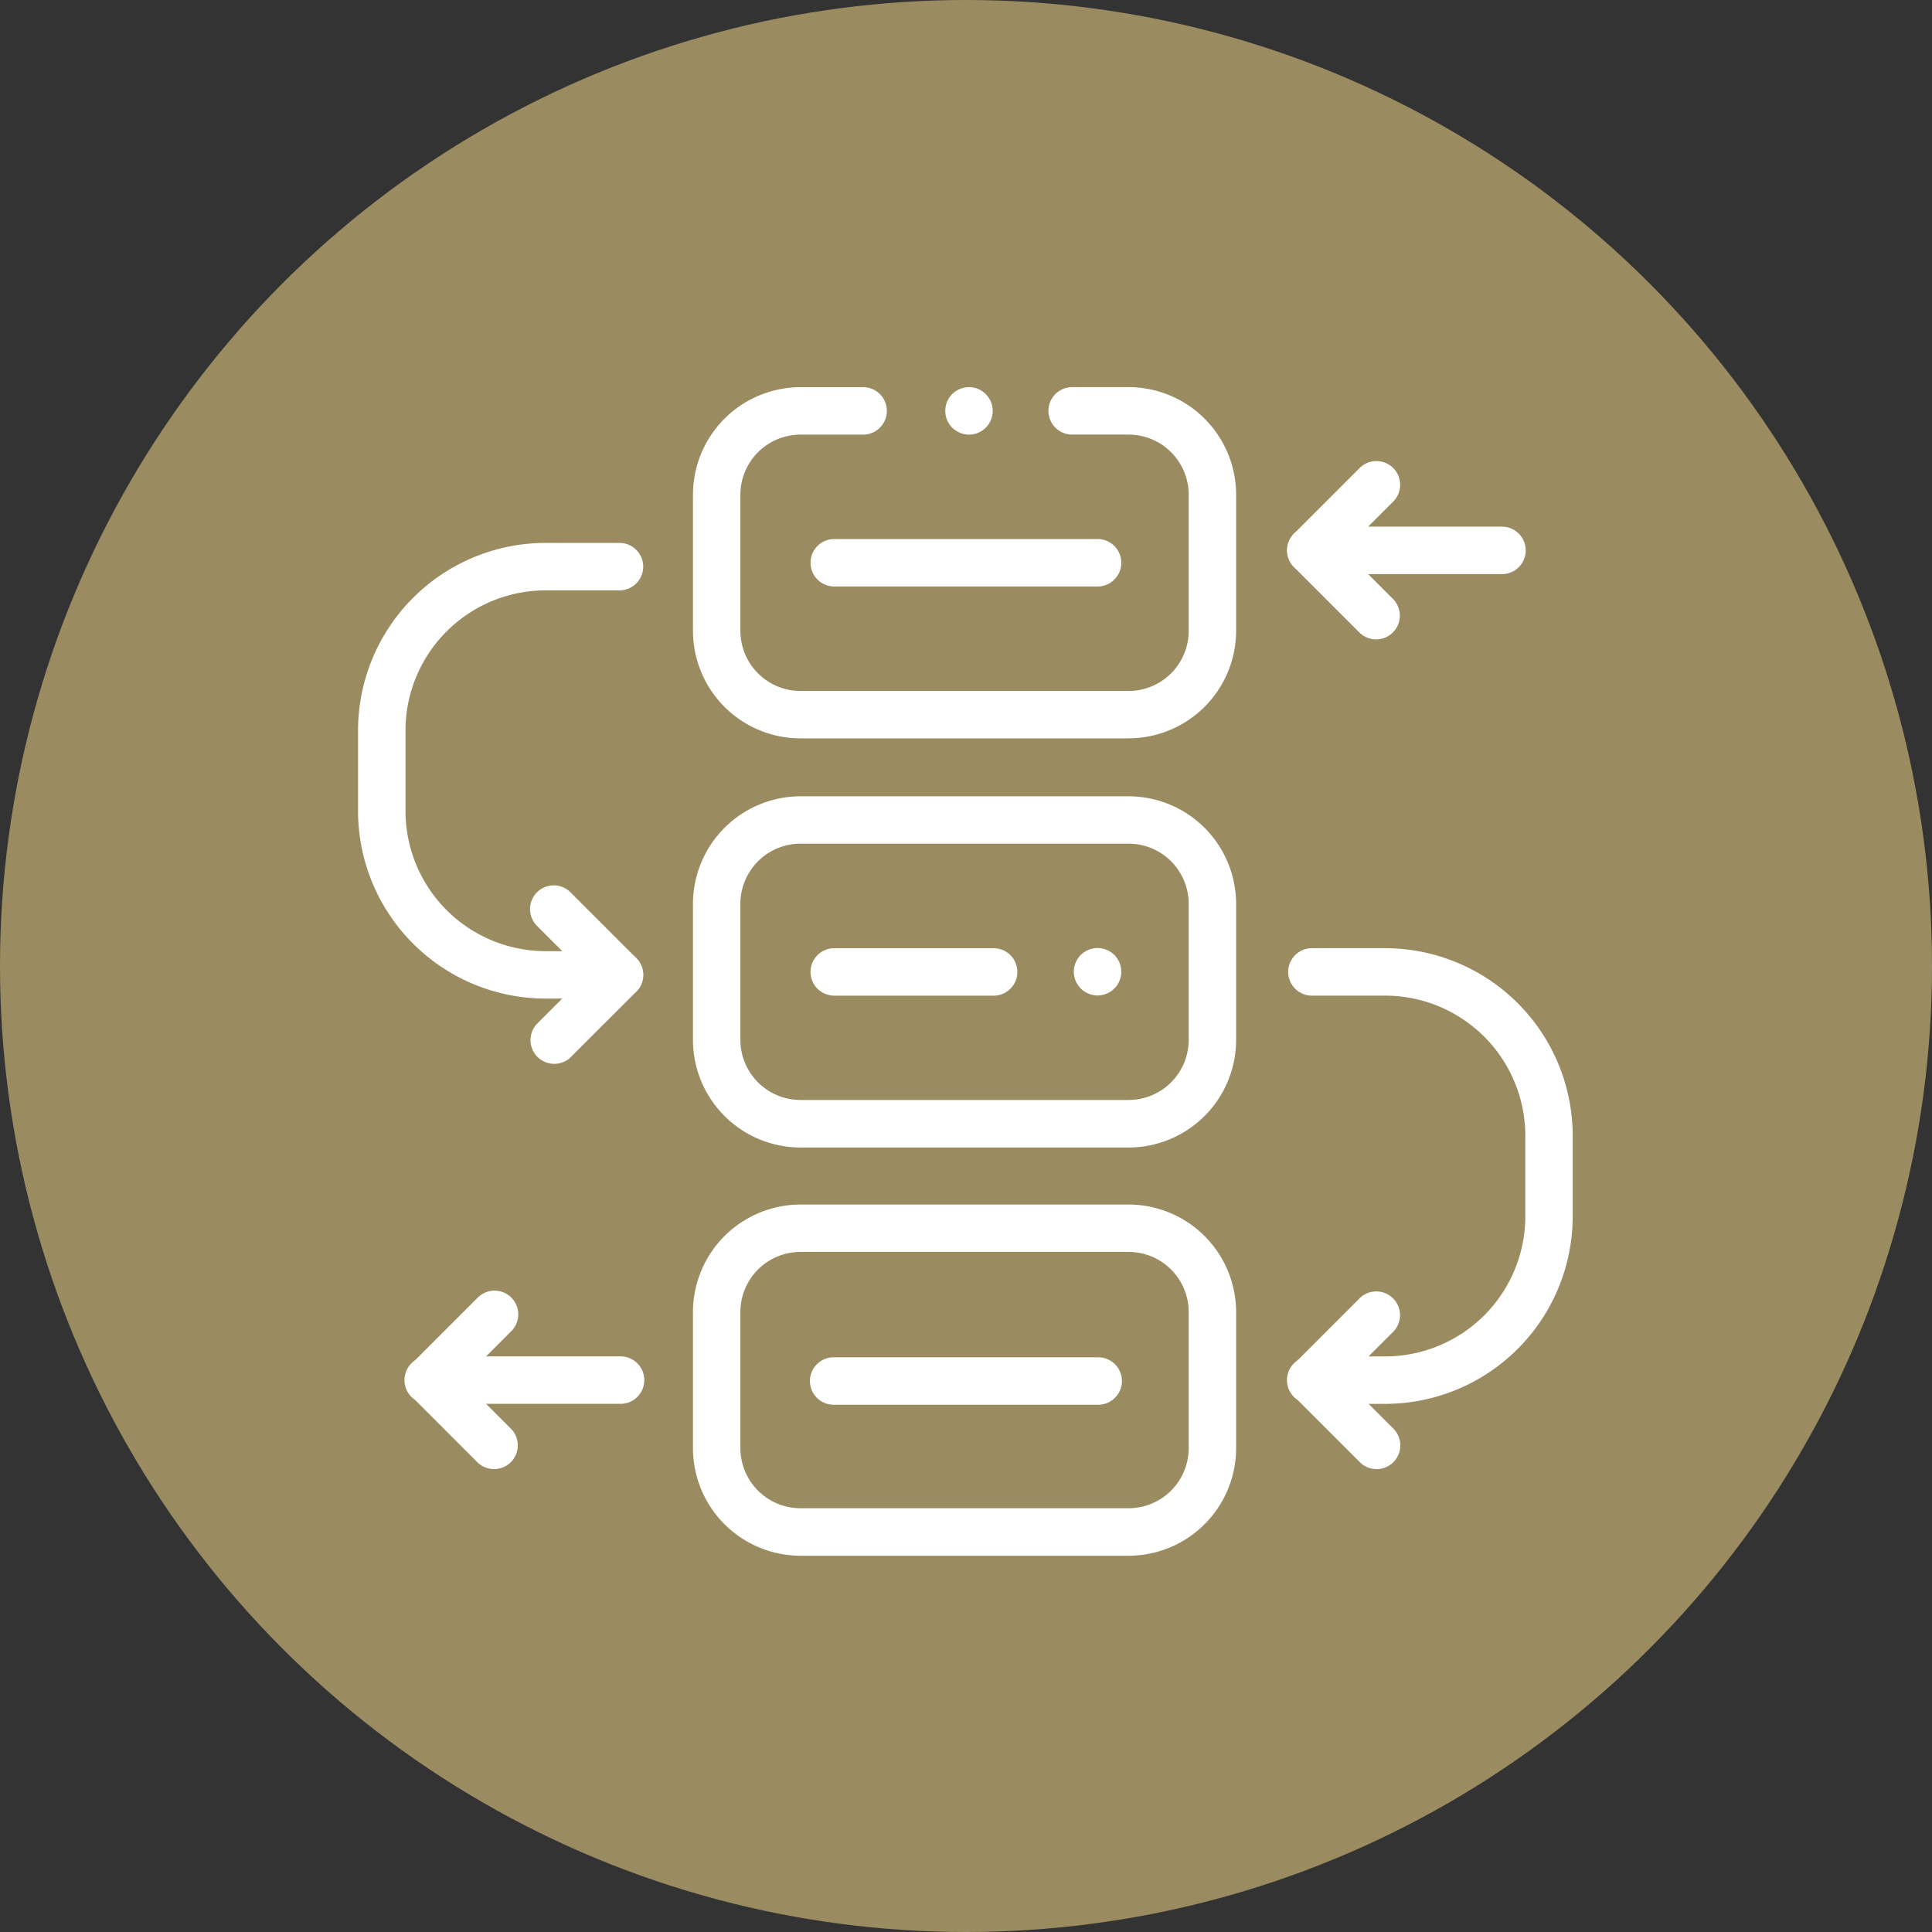 <?xml version="1.0" encoding="UTF-8"?> <svg xmlns="http://www.w3.org/2000/svg" xmlns:xlink="http://www.w3.org/1999/xlink" id="Group_28" data-name="Group 28" width="124" height="124" viewBox="0 0 124 124"><rect x="0" y="0" width="124" height="124" fill="#333333" stroke="none"/><defs><clipPath id="clip-path"><rect id="Rectangle_28" data-name="Rectangle 28" width="77.964" height="77.964" fill="#fff"></rect></clipPath></defs><circle id="Ellipse_2" data-name="Ellipse 2" cx="62" cy="62" r="62" fill="#9a8b61"></circle><g id="Group_15" data-name="Group 15" transform="translate(22.98 23.367)"><g id="Group_12" data-name="Group 12"><g id="Group_11" data-name="Group 11" clip-path="url(#clip-path)"><path id="Path_18" data-name="Path 18" d="M528.113,532.419a1.518,1.518,0,0,1-1.077-.446l-4.188-4.188a1.523,1.523,0,0,1,0-2.153l4.188-4.189a1.523,1.523,0,0,1,2.154,2.153l-3.112,3.112,3.112,3.112a1.523,1.523,0,0,1-1.077,2.6" transform="translate(-462.741 -461.496)" fill="#fff"></path></g></g><g id="Group_14" data-name="Group 14" transform="translate(0 0)"><g id="Group_13" data-name="Group 13" clip-path="url(#clip-path)"><path id="Path_19" data-name="Path 19" d="M32.156,532.419a1.517,1.517,0,0,1-1.077-.446l-4.188-4.189a1.523,1.523,0,0,1,0-2.153l4.188-4.189a1.523,1.523,0,1,1,2.153,2.153l-3.112,3.112,3.112,3.112a1.523,1.523,0,0,1-1.077,2.6" transform="translate(-23.425 -461.496)" fill="#fff"></path><path id="Path_20" data-name="Path 20" d="M216.178,265.435H195.117a6.909,6.909,0,0,1-6.9-6.9v-8.74a6.909,6.909,0,0,1,6.9-6.9h21.061a6.909,6.909,0,0,1,6.9,6.9v8.74a6.909,6.909,0,0,1-6.9,6.9m-21.061-19.5a3.86,3.86,0,0,0-3.856,3.855v8.74a3.86,3.86,0,0,0,3.856,3.855h21.061a3.86,3.86,0,0,0,3.856-3.855v-8.74a3.86,3.86,0,0,0-3.856-3.855Z" transform="translate(-166.721 -215.153)" fill="#fff"></path><path id="Path_21" data-name="Path 21" d="M216.178,494.855H195.117a6.909,6.909,0,0,1-6.9-6.9v-8.74a6.909,6.909,0,0,1,6.9-6.9h21.061a6.909,6.909,0,0,1,6.9,6.9v8.74a6.909,6.909,0,0,1-6.9,6.9m-21.061-19.5a3.86,3.86,0,0,0-3.856,3.856v8.74a3.86,3.86,0,0,0,3.856,3.856h21.061a3.86,3.86,0,0,0,3.856-3.856v-8.74a3.86,3.86,0,0,0-3.856-3.856Z" transform="translate(-166.721 -418.372)" fill="#fff"></path><path id="Path_22" data-name="Path 22" d="M216.178,35.512H195.117a6.909,6.909,0,0,1-6.9-6.9V19.87a6.909,6.909,0,0,1,6.9-6.9h4.021a1.523,1.523,0,0,1,0,3.046h-4.021a3.86,3.86,0,0,0-3.856,3.856v8.74a3.86,3.86,0,0,0,3.856,3.856h21.061a3.86,3.86,0,0,0,3.856-3.856V19.87a3.86,3.86,0,0,0-3.856-3.856h-3.623a1.523,1.523,0,0,1,0-3.046h3.623a6.909,6.909,0,0,1,6.9,6.9v8.74a6.909,6.909,0,0,1-6.9,6.9" transform="translate(-166.721 -11.488)" fill="#fff"></path><path id="Path_23" data-name="Path 23" d="M528.67,357.5h-4.746a1.523,1.523,0,1,1,0-3.045h4.746a9,9,0,0,0,8.989-8.989v-5.178a9,9,0,0,0-8.989-8.989h-4.746a1.523,1.523,0,0,1,0-3.045h4.746A12.048,12.048,0,0,1,540.7,340.286v5.178A12.048,12.048,0,0,1,528.67,357.5" transform="translate(-462.741 -290.764)" fill="#fff"></path><path id="Path_24" data-name="Path 24" d="M98.447,304.665a1.523,1.523,0,0,1-1.077-2.6l3.112-3.112-3.112-3.112a1.523,1.523,0,1,1,2.153-2.153l4.188,4.189a1.523,1.523,0,0,1,0,2.154l-4.188,4.189a1.518,1.518,0,0,1-1.077.446" transform="translate(-85.855 -259.753)" fill="#fff"></path><path id="Path_25" data-name="Path 25" d="M16.78,129.745H12.035A12.048,12.048,0,0,1,0,117.711v-5.178A12.048,12.048,0,0,1,12.035,100.5H16.78a1.523,1.523,0,0,1,0,3.046H12.035a9,9,0,0,0-8.989,8.989v5.178a9,9,0,0,0,8.989,8.989H16.78a1.523,1.523,0,0,1,0,3.046" transform="translate(0 -89.022)" fill="#fff"></path><path id="Path_26" data-name="Path 26" d="M40.235,560.717H27.968a1.523,1.523,0,1,1,0-3.045H40.235a1.523,1.523,0,1,1,0,3.045" transform="translate(-23.425 -493.983)" fill="#fff"></path><path id="Path_27" data-name="Path 27" d="M527.851,66.121a1.518,1.518,0,0,1-1.077-.446l-4.189-4.189a1.523,1.523,0,0,1,0-2.154l4.189-4.188a1.523,1.523,0,1,1,2.154,2.153l-3.112,3.112,3.112,3.112a1.523,1.523,0,0,1-1.077,2.6" transform="translate(-462.509 -48.452)" fill="#fff"></path><path id="Path_28" data-name="Path 28" d="M535.931,94.418H523.664a1.523,1.523,0,1,1,0-3.046h12.267a1.523,1.523,0,0,1,0,3.046" transform="translate(-462.51 -80.937)" fill="#fff"></path><path id="Path_29" data-name="Path 29" d="M272.718,101.374h-16.9a1.523,1.523,0,1,1,0-3.046h16.9a1.523,1.523,0,0,1,0,3.046" transform="translate(-225.253 -87.099)" fill="#fff"></path><path id="Path_30" data-name="Path 30" d="M266.047,331.3H255.819a1.523,1.523,0,0,1,0-3.046h10.228a1.523,1.523,0,1,1,0,3.046" transform="translate(-225.254 -290.763)" fill="#fff"></path><path id="Path_31" data-name="Path 31" d="M272.718,561.221h-16.9a1.523,1.523,0,1,1,0-3.045h16.9a1.523,1.523,0,1,1,0,3.045" transform="translate(-225.253 -494.429)" fill="#fff"></path><path id="Path_32" data-name="Path 32" d="M403.8,331.208c-.049,0-.1,0-.15-.008a1.275,1.275,0,0,1-.147-.023,1.491,1.491,0,0,1-.285-.087,1.53,1.53,0,0,1-.263-.139c-.041-.027-.082-.058-.12-.089s-.077-.065-.112-.1-.068-.073-.1-.111-.061-.079-.088-.121a1.486,1.486,0,0,1-.141-.263,1.542,1.542,0,0,1-.087-.284c-.01-.049-.017-.1-.023-.148s-.007-.1-.007-.15,0-.1.007-.15.013-.1.023-.147a1.579,1.579,0,0,1,.087-.285,1.524,1.524,0,0,1,.141-.263c.027-.041.057-.082.088-.12s.066-.077.1-.112.073-.069.112-.1.079-.061.12-.088a1.529,1.529,0,0,1,.263-.14,1.584,1.584,0,0,1,.285-.087,1.265,1.265,0,0,1,.147-.022,1.456,1.456,0,0,1,.3,0,1.314,1.314,0,0,1,.148.022,1.544,1.544,0,0,1,.285.087,1.49,1.49,0,0,1,.263.14c.041.027.082.057.12.088s.077.066.112.1.068.073.1.112.061.079.089.12a1.537,1.537,0,0,1,.139.263,1.5,1.5,0,0,1,.087.285c.01.048.017.1.023.147s.007.1.007.15,0,.1-.007.15-.013.1-.023.148a1.466,1.466,0,0,1-.087.284,1.5,1.5,0,0,1-.139.263c-.029.042-.058.082-.089.121s-.065.075-.1.111a1.536,1.536,0,0,1-1.077.447" transform="translate(-356.337 -290.685)" fill="#fff"></path><path id="Path_33" data-name="Path 33" d="M331.542,16.013c-.05,0-.1,0-.15-.008s-.1-.013-.148-.022a1.546,1.546,0,0,1-.284-.088,1.481,1.481,0,0,1-.263-.139,1.322,1.322,0,0,1-.121-.089c-.038-.032-.075-.065-.111-.1s-.069-.072-.1-.111-.062-.079-.089-.121a1.483,1.483,0,0,1-.139-.263,1.458,1.458,0,0,1-.087-.284,1.3,1.3,0,0,1-.023-.148c0-.049-.007-.1-.007-.15s0-.1.007-.15a1.282,1.282,0,0,1,.023-.147,1.493,1.493,0,0,1,.087-.286,1.524,1.524,0,0,1,.139-.263c.027-.041.058-.082.089-.12s.065-.077.1-.112.073-.069.111-.1.079-.061.121-.088a1.486,1.486,0,0,1,.263-.14,1.543,1.543,0,0,1,.284-.087c.049-.01.1-.017.148-.023a1.537,1.537,0,0,1,1.227.439c.034.035.068.073.1.112s.06.079.089.12a1.527,1.527,0,0,1,.139.263,1.583,1.583,0,0,1,.087.286c.01.048.017.1.023.147s.007.1.007.15,0,.1-.007.15-.013.1-.023.148a1.544,1.544,0,0,1-.087.284,1.486,1.486,0,0,1-.139.263c-.029.042-.058.082-.089.121s-.066.075-.1.111a1.535,1.535,0,0,1-1.077.447" transform="translate(-292.33 -11.486)" fill="#fff"></path></g></g></g></svg> 